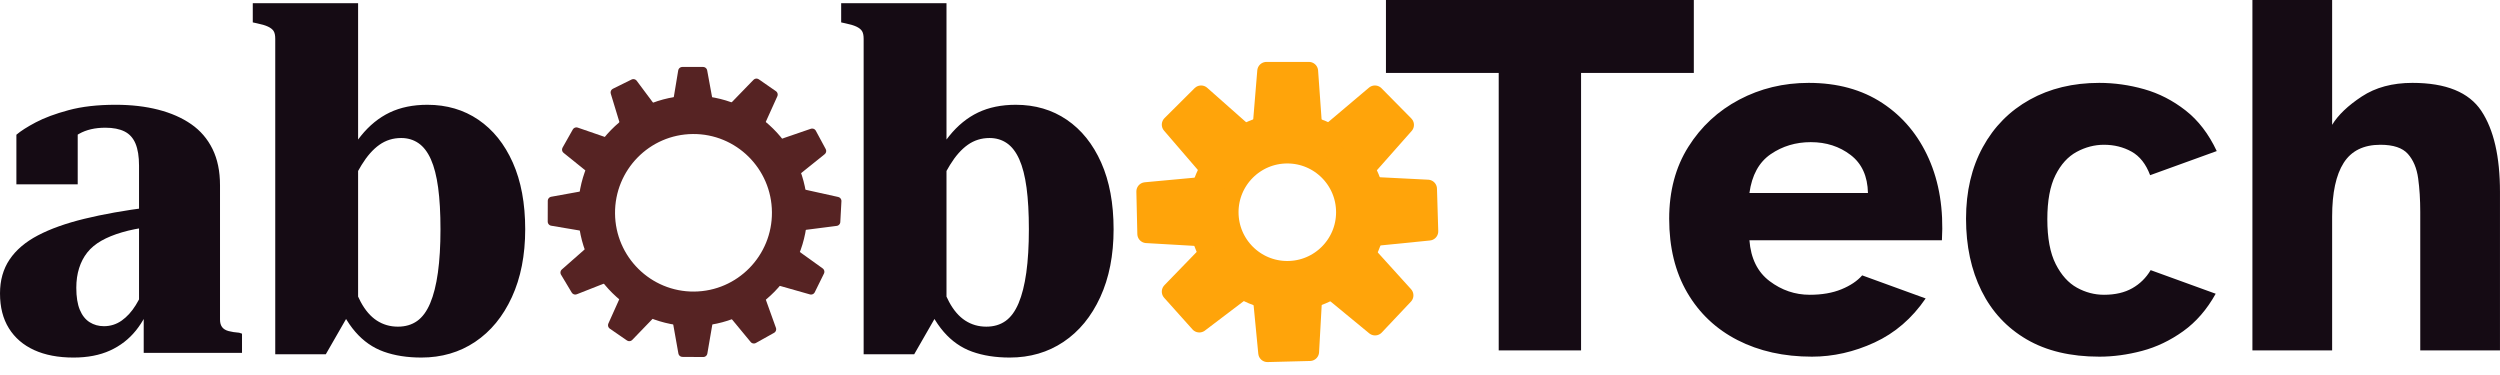 <svg xmlns="http://www.w3.org/2000/svg" xmlns:vectornator="http://vectornator.io" xml:space="preserve" stroke-miterlimit="10" style="fill-rule:nonzero;clip-rule:evenodd;stroke-linecap:round;stroke-linejoin:round" viewBox="69.3 1709.58 3007.65 451.26"><g vectornator:layerName="Layer 2"><g vectornator:layerName="Group 6"><g vectornator:layerName="Group 3" stroke="#ffa40a" stroke-linecap="butt"><path vectornator:layerName="Oval 3" fill="none" stroke-width="60.296" d="M1529.19 1964.9c0-49.06 39.77-88.82 88.82-88.82 49.06 0 88.82 39.76 88.82 88.82 0 49.06-39.76 88.82-88.82 88.82-49.05 0-88.82-39.76-88.82-88.82Z"/><path vectornator:layerName="Rectangle 2" fill="#ffa40a" stroke-width="22.145" d="M1592.92 1795.14H1644l5.66 79.22h-63.28l6.54-79.22Z"/><path vectornator:layerName="Rectangle 8" fill="#ffa40a" stroke-width="22.145" d="m1645.16 2132.79-51.05 1.31-7.73-80.06 63.26-1.63-4.48 80.38Z"/><path vectornator:layerName="Rectangle 7" fill="#ffa40a" stroke-width="22.145" d="m1758.65 2064.9-35.06 37.14-64.65-53.24 43.43-46.01 56.28 62.11Z"/><path vectornator:layerName="Rectangle 3" fill="#ffa40a" stroke-width="22.145" d="m1512.17 2098.48-34.08-38.05 55.87-57.64 42.22 47.13-64.01 48.56Z"/><path vectornator:layerName="Rectangle 6" fill="#ffa40a" stroke-width="22.145" d="m1448.65 1990.96-1.16-51.06 80.97-7.5 1.44 63.26-81.25-4.7Z"/><path vectornator:layerName="Rectangle 4" fill="#ffa40a" stroke-width="22.145" d="m1478.09 1859.53 36.19-36.04 67.28 59.53-44.84 44.65-58.63-68.14Z"/><path vectornator:layerName="Rectangle 5" fill="#ffa40a" stroke-width="22.145" d="m1787 1936.83 1.53 51.06-80.76 8.09-1.9-63.25 81.13 4.1Z"/><path vectornator:layerName="Rectangle 1" fill="#ffa40a" stroke-width="22.145" d="m1723.41 1823.49 35.88 36.35-55.9 63.14-44.45-45.04 64.47-54.45Z"/></g><g vectornator:layerName="Group 1" fill="#562323" stroke="#562323" stroke-linecap="butt" stroke-width="10"><path vectornator:layerName="Curve 1" d="M901.613 1829.57c-73.41.61-132.415 60.96-131.798 134.79.617 73.83 60.613 133.2 134.024 132.58 73.41-.61 132.431-60.96 131.811-134.79-.61-73.83-60.626-133.2-134.037-132.58Zm1.162 36.24c54.892-.46 99.755 43.84 100.215 98.94.46 55.1-43.654 100.14-98.546 100.6-54.892.46-99.759-43.84-100.219-98.94-.46-55.11 43.658-100.14 98.55-100.6Z"/><path vectornator:layerName="Rectangle 8" d="M890.157 1795.14h24.997l8.815 48-41.84.47 8.028-48.47Z"/><path vectornator:layerName="Rectangle 10" d="m1076.6 1951.43-1.35 24.96-48.4 6.21 1.79-41.8 47.96 10.63Z"/><path vectornator:layerName="Rectangle 12" d="m979.374 1809.13 20.543 14.25-20.103 44.46-34.652-23.45 34.212-35.26Z"/><path vectornator:layerName="Rectangle 7" d="m1046.38 1869.24 11.87 22-38.05 30.55-20.285-36.59 46.465-15.96Z"/><path vectornator:layerName="Rectangle 9" d="m915.348 2134.1-24.997-.15-8.538-48.04 41.842-.23-8.307 48.42Z"/><path vectornator:layerName="Rectangle 11" d="m733.237 1976.2.071-24.99 48.02-8.68.353 41.84-48.444-8.17Z"/><path vectornator:layerName="Rectangle 13" d="m826.358 2115.03-20.582-14.19 19.981-44.52 34.716 23.36-34.115 35.35Z"/><path vectornator:layerName="Rectangle 17" d="m1056.08 2036.53-11.06 22.42-46.943-13.34 18.093-37.73 39.91 28.65Z"/><path vectornator:layerName="Rectangle 16" d="m998.077 2105.65-21.827 12.18-31.088-37.61 36.303-20.8 16.612 46.23Z"/><path vectornator:layerName="Rectangle 15" d="m761.386 2058.95-12.839-21.45 36.652-32.22 21.896 35.66-45.709 18.01Z"/><path vectornator:layerName="Rectangle 14" d="m750.473 1889.61 12.281-21.77 46.133 15.9-20.145 36.68-38.269-30.81Z"/><path vectornator:layerName="Rectangle 1" d="m808.887 1820.84 22.407-11.08 29.179 39.11-37.293 18.97-14.293-47Z"/></g><g vectornator:layerName="Text 1" fill="#150b14"><path d="M248.389 1958.96v23.65c-12.014 1.5-22.807 3.66-32.38 6.48-9.574 2.81-17.833 6.19-24.779 10.13-6.945 3.95-12.576 8.64-16.894 14.08-4.317 5.45-7.602 11.73-9.855 18.87-2.252 7.13-3.379 15.01-3.379 23.65 0 10.89 1.408 19.71 4.224 26.47 2.816 6.75 6.758 11.73 11.826 14.92 5.068 3.19 10.793 4.79 17.176 4.79 7.884 0 15.017-2.26 21.399-6.76 6.382-4.51 12.014-10.7 16.894-18.58 4.881-7.89 9.198-17.09 12.952-27.6l6.758 20.84c-4.505 14.26-10.981 26.65-19.428 37.17-8.447 10.51-18.865 18.58-31.255 24.21-12.389 5.63-27.03 8.45-43.925 8.45-18.395 0-34.163-3.01-47.303-9.01-13.14-6.01-23.277-14.74-30.41-26.19-7.133-11.45-10.7-25.43-10.7-41.95 0-15.77 3.849-29.38 11.545-40.83s19.053-21.12 34.07-29c15.017-7.89 33.694-14.55 56.032-19.99 22.338-5.45 48.149-10.05 77.432-13.8Zm-6.194 175.14v-51.81l-5.632.56v-174.01c0-10.89-1.408-19.71-4.223-26.47-2.816-6.76-7.227-11.64-13.234-14.64s-13.703-4.5-23.089-4.5c-12.389 0-22.901 2.44-31.536 7.32-8.635 4.88-15.205 10.88-19.71 18.02-.375-3.76-.281-7.23.282-10.42.563-3.19 1.689-6.01 3.379-8.45 1.689-2.44 3.848-4.5 6.476-6.19 2.628-1.69 5.256-2.91 7.884-3.66v71.52H89.02v-59.7c5.256-4.5 13.046-9.48 23.371-14.92 10.324-5.44 23.464-10.33 39.419-14.64 15.956-4.32 34.821-6.48 56.596-6.48 18.771 0 35.853 1.97 51.246 5.91 15.392 3.95 28.626 9.77 39.701 17.46 11.075 7.7 19.616 17.65 25.623 29.85 6.007 12.2 9.011 26.75 9.011 43.64v161.62c0 3.76.844 6.76 2.534 9.01 1.689 2.26 4.317 3.85 7.884 4.79 3.566.94 7.79 1.6 12.67 1.97l3.379 1.13v23.09H242.195ZM576.137 2139.73c-16.894 0-31.911-2.35-45.051-7.04-13.14-4.69-24.591-12.67-34.352-23.94-9.761-11.26-18.208-26.46-25.341-45.61l17.457-28.72c4.13 15.39 8.917 28.16 14.36 38.29 5.444 10.14 11.92 17.65 19.429 22.53 7.508 4.88 15.955 7.32 25.341 7.32 9.01 0 16.707-2.25 23.089-6.76 6.382-4.5 11.638-11.64 15.768-21.4 4.13-9.76 7.227-22.05 9.292-36.88 2.064-14.83 3.097-32.2 3.097-52.09 0-19.53-.939-36.23-2.816-50.12-1.877-13.89-4.786-25.25-8.728-34.07-3.942-8.83-8.917-15.3-14.924-19.43-6.007-4.13-12.952-6.2-20.836-6.2-9.761 0-18.49 2.73-26.186 8.17-7.696 5.44-14.829 13.52-21.399 24.21-6.57 10.7-13.046 23.75-19.429 39.14l-9.573-26.46c8.635-19.15 18.02-35.01 28.157-47.59 10.136-12.58 21.681-21.96 34.633-28.16 12.952-6.19 28.063-9.29 45.333-9.29 23.276 0 43.737 6.01 61.382 18.02 17.645 12.02 31.442 29.19 41.391 51.53 9.949 22.34 14.923 49.09 14.923 80.25 0 31.16-5.349 58.38-16.049 81.65-10.7 23.28-25.435 41.21-44.207 53.78-18.771 12.58-40.358 18.87-64.761 18.87Zm-175.7-383.5c0-4.13-.657-7.23-1.971-9.29-1.314-2.07-3.566-3.85-6.758-5.35-3.191-1.5-7.602-2.82-13.233-3.95l-5.069-1.12v-23.09h126.707v369.42h-8.447l-30.41 52.94h-60.819v-379.56ZM1284.01 2139.73c-16.9 0-31.92-2.35-45.06-7.04-13.14-4.69-24.59-12.67-34.35-23.94-9.76-11.26-18.21-26.46-25.34-45.61l17.46-28.72c4.13 15.39 8.91 28.16 14.36 38.29 5.44 10.14 11.92 17.65 19.43 22.53 7.51 4.88 15.95 7.32 25.34 7.32 9.01 0 16.7-2.25 23.09-6.76 6.38-4.5 11.64-11.64 15.76-21.4 4.13-9.76 7.23-22.05 9.3-36.88 2.06-14.83 3.09-32.2 3.09-52.09 0-19.53-.93-36.23-2.81-50.12s-4.79-25.25-8.73-34.07c-3.94-8.83-8.92-15.3-14.92-19.43-6.01-4.13-12.96-6.2-20.84-6.2-9.76 0-18.49 2.73-26.19 8.17-7.69 5.44-14.83 13.52-21.4 24.21-6.57 10.7-13.04 23.75-19.42 39.14l-9.58-26.46c8.64-19.15 18.02-35.01 28.16-47.59 10.14-12.58 21.68-21.96 34.63-28.16 12.96-6.19 28.07-9.29 45.34-9.29 23.27 0 43.73 6.01 61.38 18.02 17.64 12.02 31.44 29.19 41.39 51.53s14.92 49.09 14.92 80.25c0 31.16-5.35 58.38-16.05 81.65-10.7 23.28-25.43 41.21-44.2 53.78-18.77 12.58-40.36 18.87-64.76 18.87Zm-175.7-383.5c0-4.13-.66-7.23-1.98-9.29-1.31-2.07-3.56-3.85-6.75-5.35-3.19-1.5-7.61-2.82-13.24-3.95l-5.07-1.12v-23.09h126.71v369.42h-8.45l-30.41 52.94h-60.81v-379.56Z"/></g></g><g vectornator:layerName="Text 1" fill="#150b14"><path d="M1872.34 2131.1v-333.8h-135.66v-87.71h370.39v87.71h-135.66v333.8h-99.07ZM2249.05 2138.67c-33.66 0-63.42-6.63-89.29-19.88-25.87-13.25-46.06-32.28-60.57-57.1-14.52-24.82-21.77-54.48-21.77-88.98 0-33.23 7.67-62.04 23.03-86.44 15.35-24.4 35.75-43.33 61.2-56.79 25.45-13.46 53.32-20.19 83.61-20.19 34.5 0 64.05 8.09 88.66 24.29s43.22 38.49 55.84 66.89c12.62 28.39 17.88 61.1 15.78 98.12h-231.58c1.68 21.87 9.78 38.28 24.29 49.21 14.52 10.94 30.61 16.41 48.27 16.41 14.73 0 27.45-2.21 38.18-6.63 10.73-4.41 19.03-9.99 24.92-16.72l76.35 27.77c-16.4 23.97-36.91 41.64-61.52 53-24.61 11.36-49.74 17.04-75.4 17.04Zm-75.09-196.87h142.6c-.42-20.2-7.36-35.45-20.82-45.75-13.46-10.31-29.44-15.46-47.95-15.46-18.09 0-34.18 4.84-48.28 14.51-14.09 9.68-22.61 25.24-25.55 46.7ZM2594.84 2138.67c-34.5 0-63.63-6.94-87.4-20.83-23.77-13.88-41.85-33.33-54.26-58.36-12.41-25.03-18.62-53.95-18.62-86.77 0-32.81 6.73-61.52 20.19-86.13 13.47-24.61 32.29-43.64 56.48-57.1 24.19-13.46 52.06-20.19 83.61-20.19 18.08 0 36.07 2.52 53.95 7.57 17.87 5.05 34.49 13.56 49.85 25.55 15.35 11.99 27.86 28.29 37.54 48.91l-80.14 29.02c-5.05-13.46-12.51-22.92-22.4-28.39-9.88-5.47-20.93-8.21-33.13-8.21-11.35 0-22.29 2.84-32.81 8.52-10.51 5.68-19.03 15.04-25.55 28.08s-9.78 30.71-9.78 53.01c0 22.71 3.36 40.7 10.09 53.95s15.25 22.71 25.56 28.39c10.3 5.68 21.14 8.52 32.49 8.52 13.47 0 24.82-2.63 34.08-7.89 9.25-5.26 16.62-12.51 22.08-21.77l78.25 28.4c-10.52 18.93-23.56 33.97-39.12 45.11-15.57 11.15-32.08 19.04-49.54 23.67-17.46 4.62-34.6 6.94-51.42 6.94ZM2779.09 2131.1v-421.51H2875v150.18c7.15-11.78 19.03-23.14 35.65-34.08 16.62-10.94 36.91-16.4 60.89-16.4 40.39 0 68.05 11.25 82.98 33.75 14.93 22.51 22.4 55.01 22.4 97.49v190.57h-95.91v-166.59c0-14.72-.84-28.18-2.53-40.38-1.68-12.2-5.78-21.98-12.3-29.34-6.52-7.37-17.56-11.05-33.13-11.05-20.19 0-34.91 7.26-44.17 21.77-9.25 14.52-13.88 36.08-13.88 64.68v160.91h-95.91Z"/></g></g></svg>